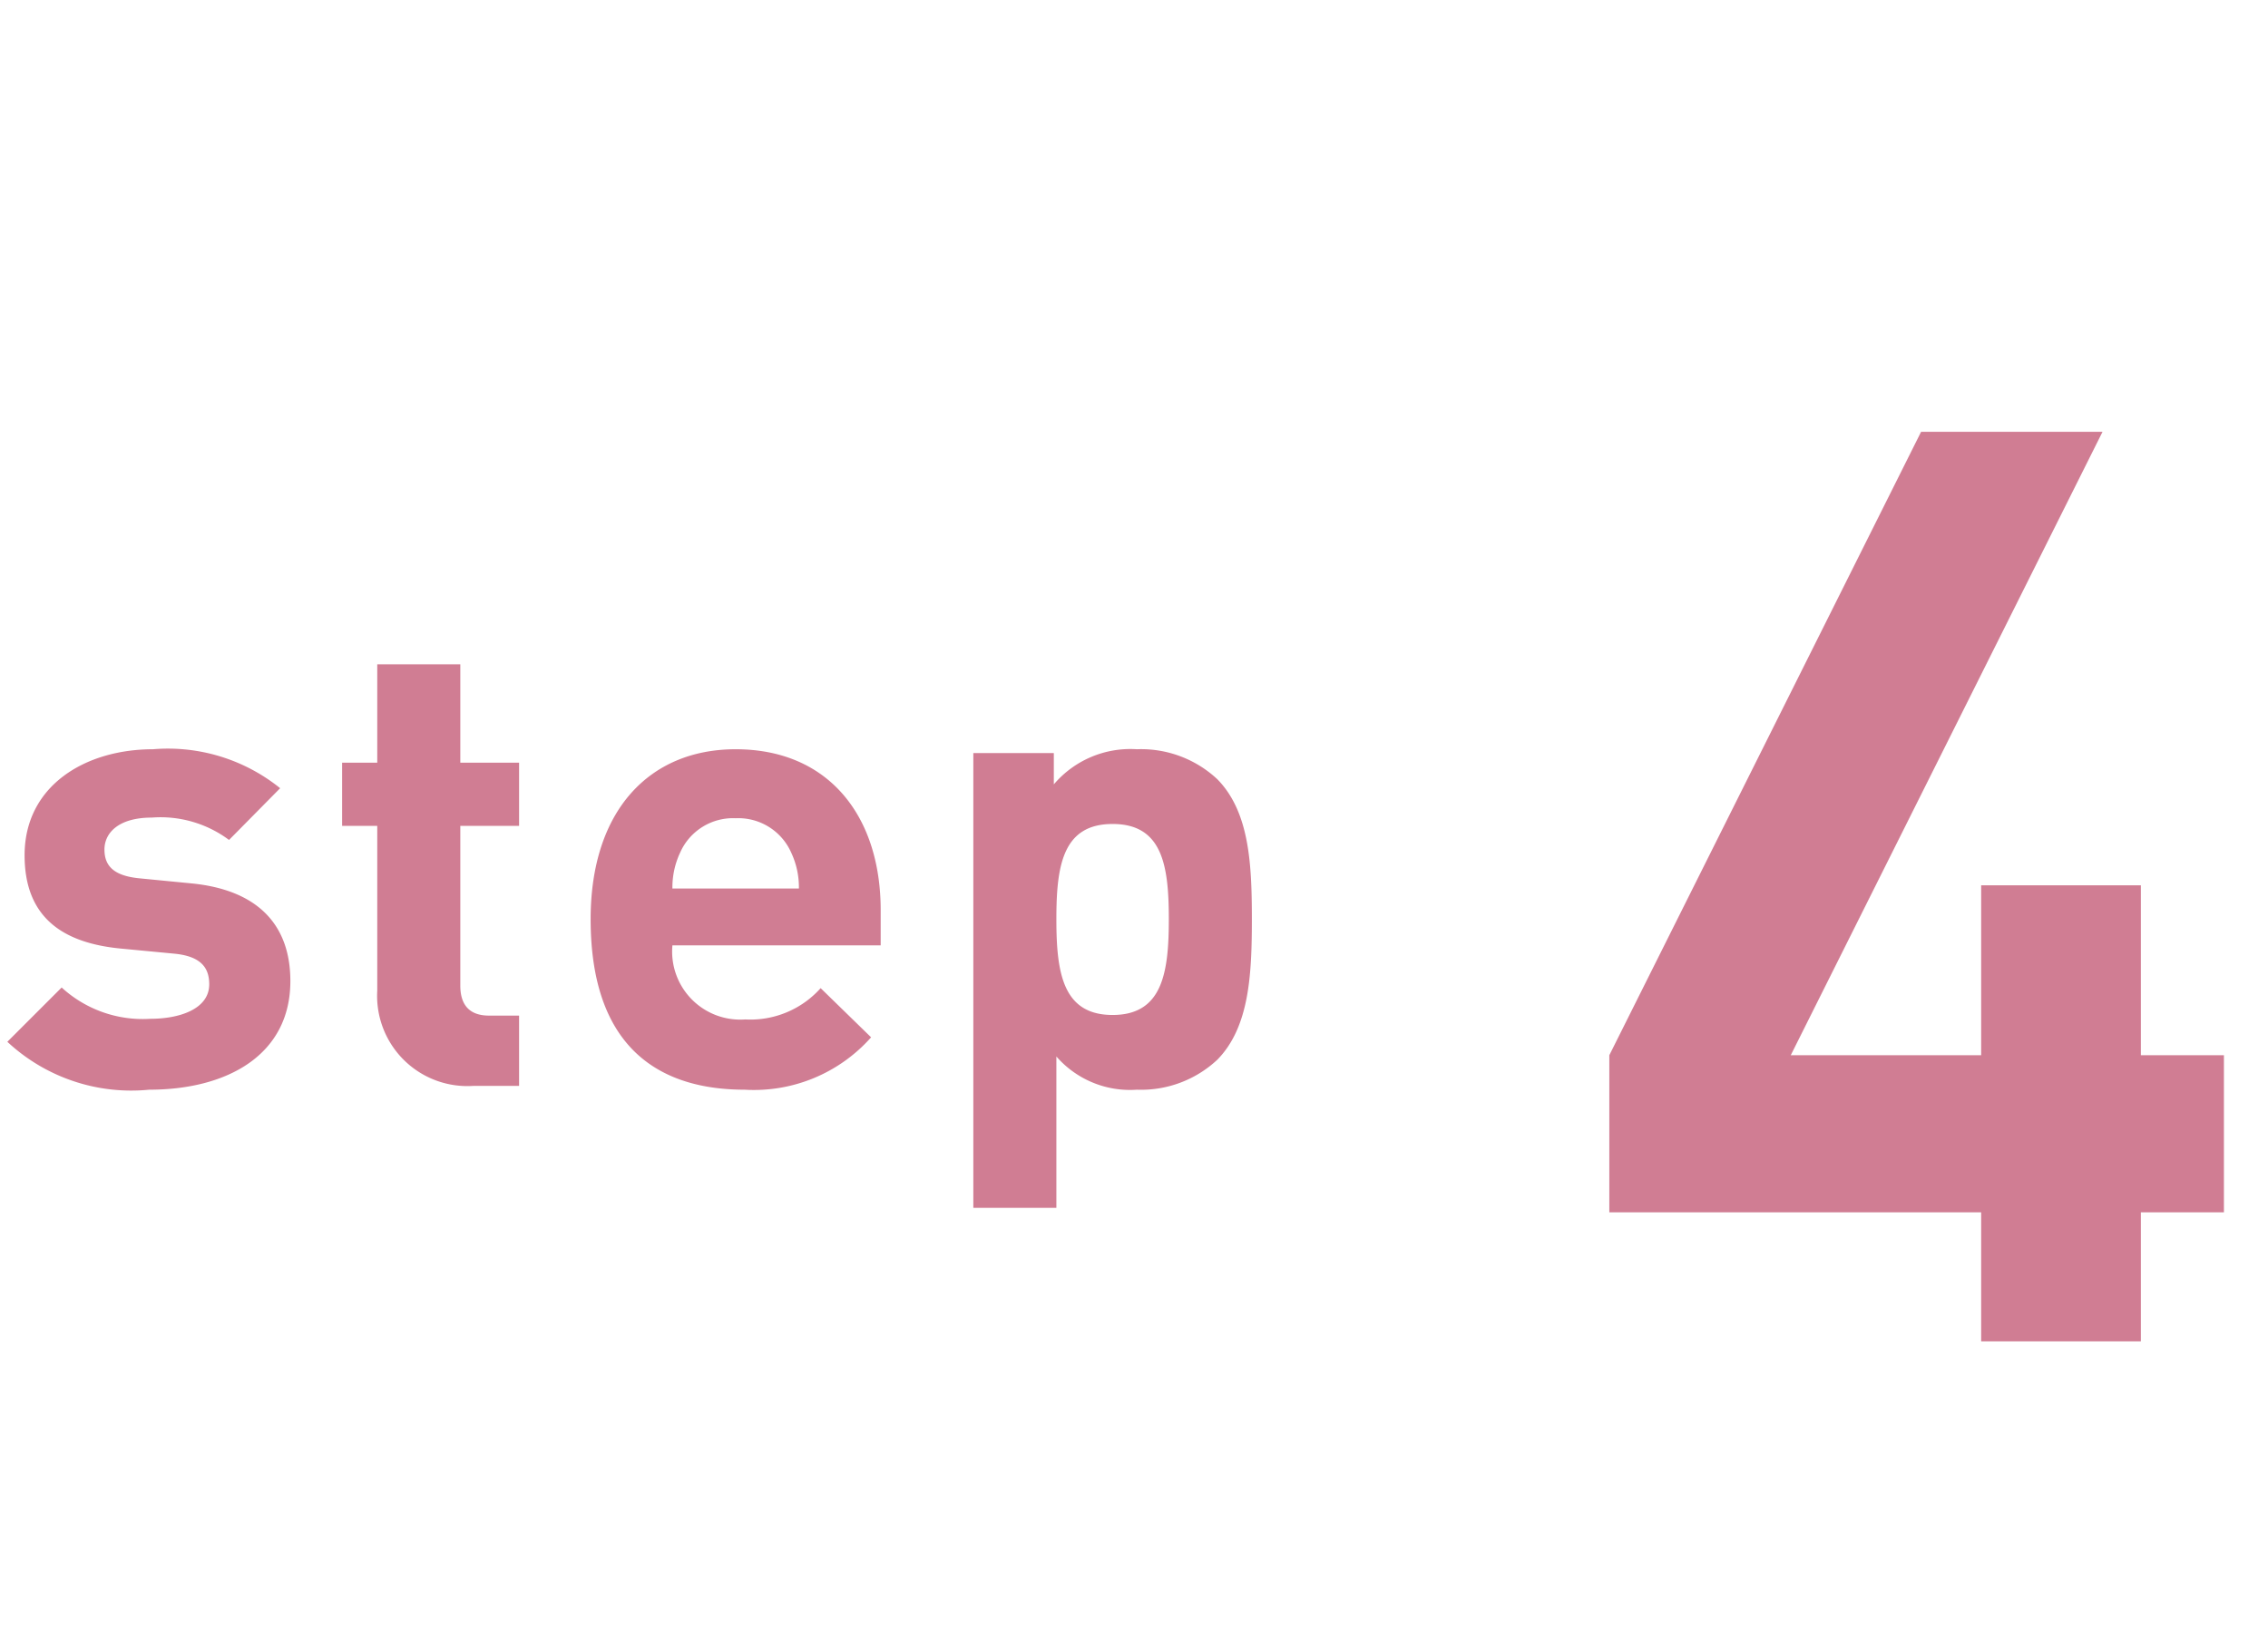 <svg xmlns="http://www.w3.org/2000/svg" width="71" height="51" viewBox="0 0 71 51">
  <g id="step4" transform="translate(307 5199)">
    <g id="グループ_351" data-name="グループ 351" transform="translate(-514 -9698)">
      <path id="パス_614" data-name="パス 614" d="M9.62-4.04V-8.96H7.02v-5.32h-5v5.32H-3.94L5.82-28.48H.14L-9.62-8.96v4.92H2.02V0h5V-4.04Z" transform="translate(267 4541)" fill="#d07d93"/>
      <path id="パス_613" data-name="パス 613" d="M-10.91-3.28c0-1.78-1.04-2.86-3.1-3.06l-1.64-.16c-.78-.08-1.08-.38-1.08-.9s.44-1,1.48-1a3.588,3.588,0,0,1,2.42.7l1.6-1.62a5.594,5.594,0,0,0-3.98-1.22c-2.12,0-4.02,1.14-4.02,3.32,0,1.92,1.16,2.74,3,2.92l1.68.16c.84.08,1.1.44,1.1.96,0,.78-.94,1.08-1.84,1.08a3.757,3.757,0,0,1-2.78-.98l-1.7,1.7A5.687,5.687,0,0,0-15.33.12C-12.87.12-10.91-.98-10.91-3.28ZM-3.75,0V-2.2h-.94c-.62,0-.9-.34-.9-.94v-5h1.84v-1.98H-5.59V-13.2h-2.6v3.08h-1.1v1.98h1.1v5.16A2.826,2.826,0,0,0-5.17,0ZM7.57-4.4V-5.5c0-2.96-1.64-5.04-4.54-5.04-2.7,0-4.54,1.92-4.54,5.32C-1.51-1,.85.12,3.31.12A4.9,4.9,0,0,0,7.27-1.52L5.69-3.06a2.945,2.945,0,0,1-2.36.98A2.132,2.132,0,0,1,1.05-4.4ZM5.01-6.18H1.05A2.555,2.555,0,0,1,1.29-7.3,1.81,1.81,0,0,1,3.03-8.38,1.81,1.81,0,0,1,4.77-7.3,2.555,2.555,0,0,1,5.01-6.18Zm14.18.96c0-1.74-.08-3.36-1.08-4.38a3.492,3.492,0,0,0-2.52-.94,3.143,3.143,0,0,0-2.6,1.1v-.98H10.47V3.82h2.6V-.92A3.056,3.056,0,0,0,15.59.12a3.492,3.492,0,0,0,2.52-.94C19.11-1.84,19.19-3.48,19.19-5.22Zm-2.6,0c0,1.68-.2,3-1.76,3s-1.76-1.32-1.76-3,.2-2.98,1.76-2.98S16.59-6.9,16.59-5.22Z" transform="translate(227 4533)" fill="#d07d93"/>
    </g>
    <rect id="長方形_2296" data-name="長方形 2296" width="71" height="51" transform="translate(-307 -5199)" fill="none"/>
  </g>
</svg>
